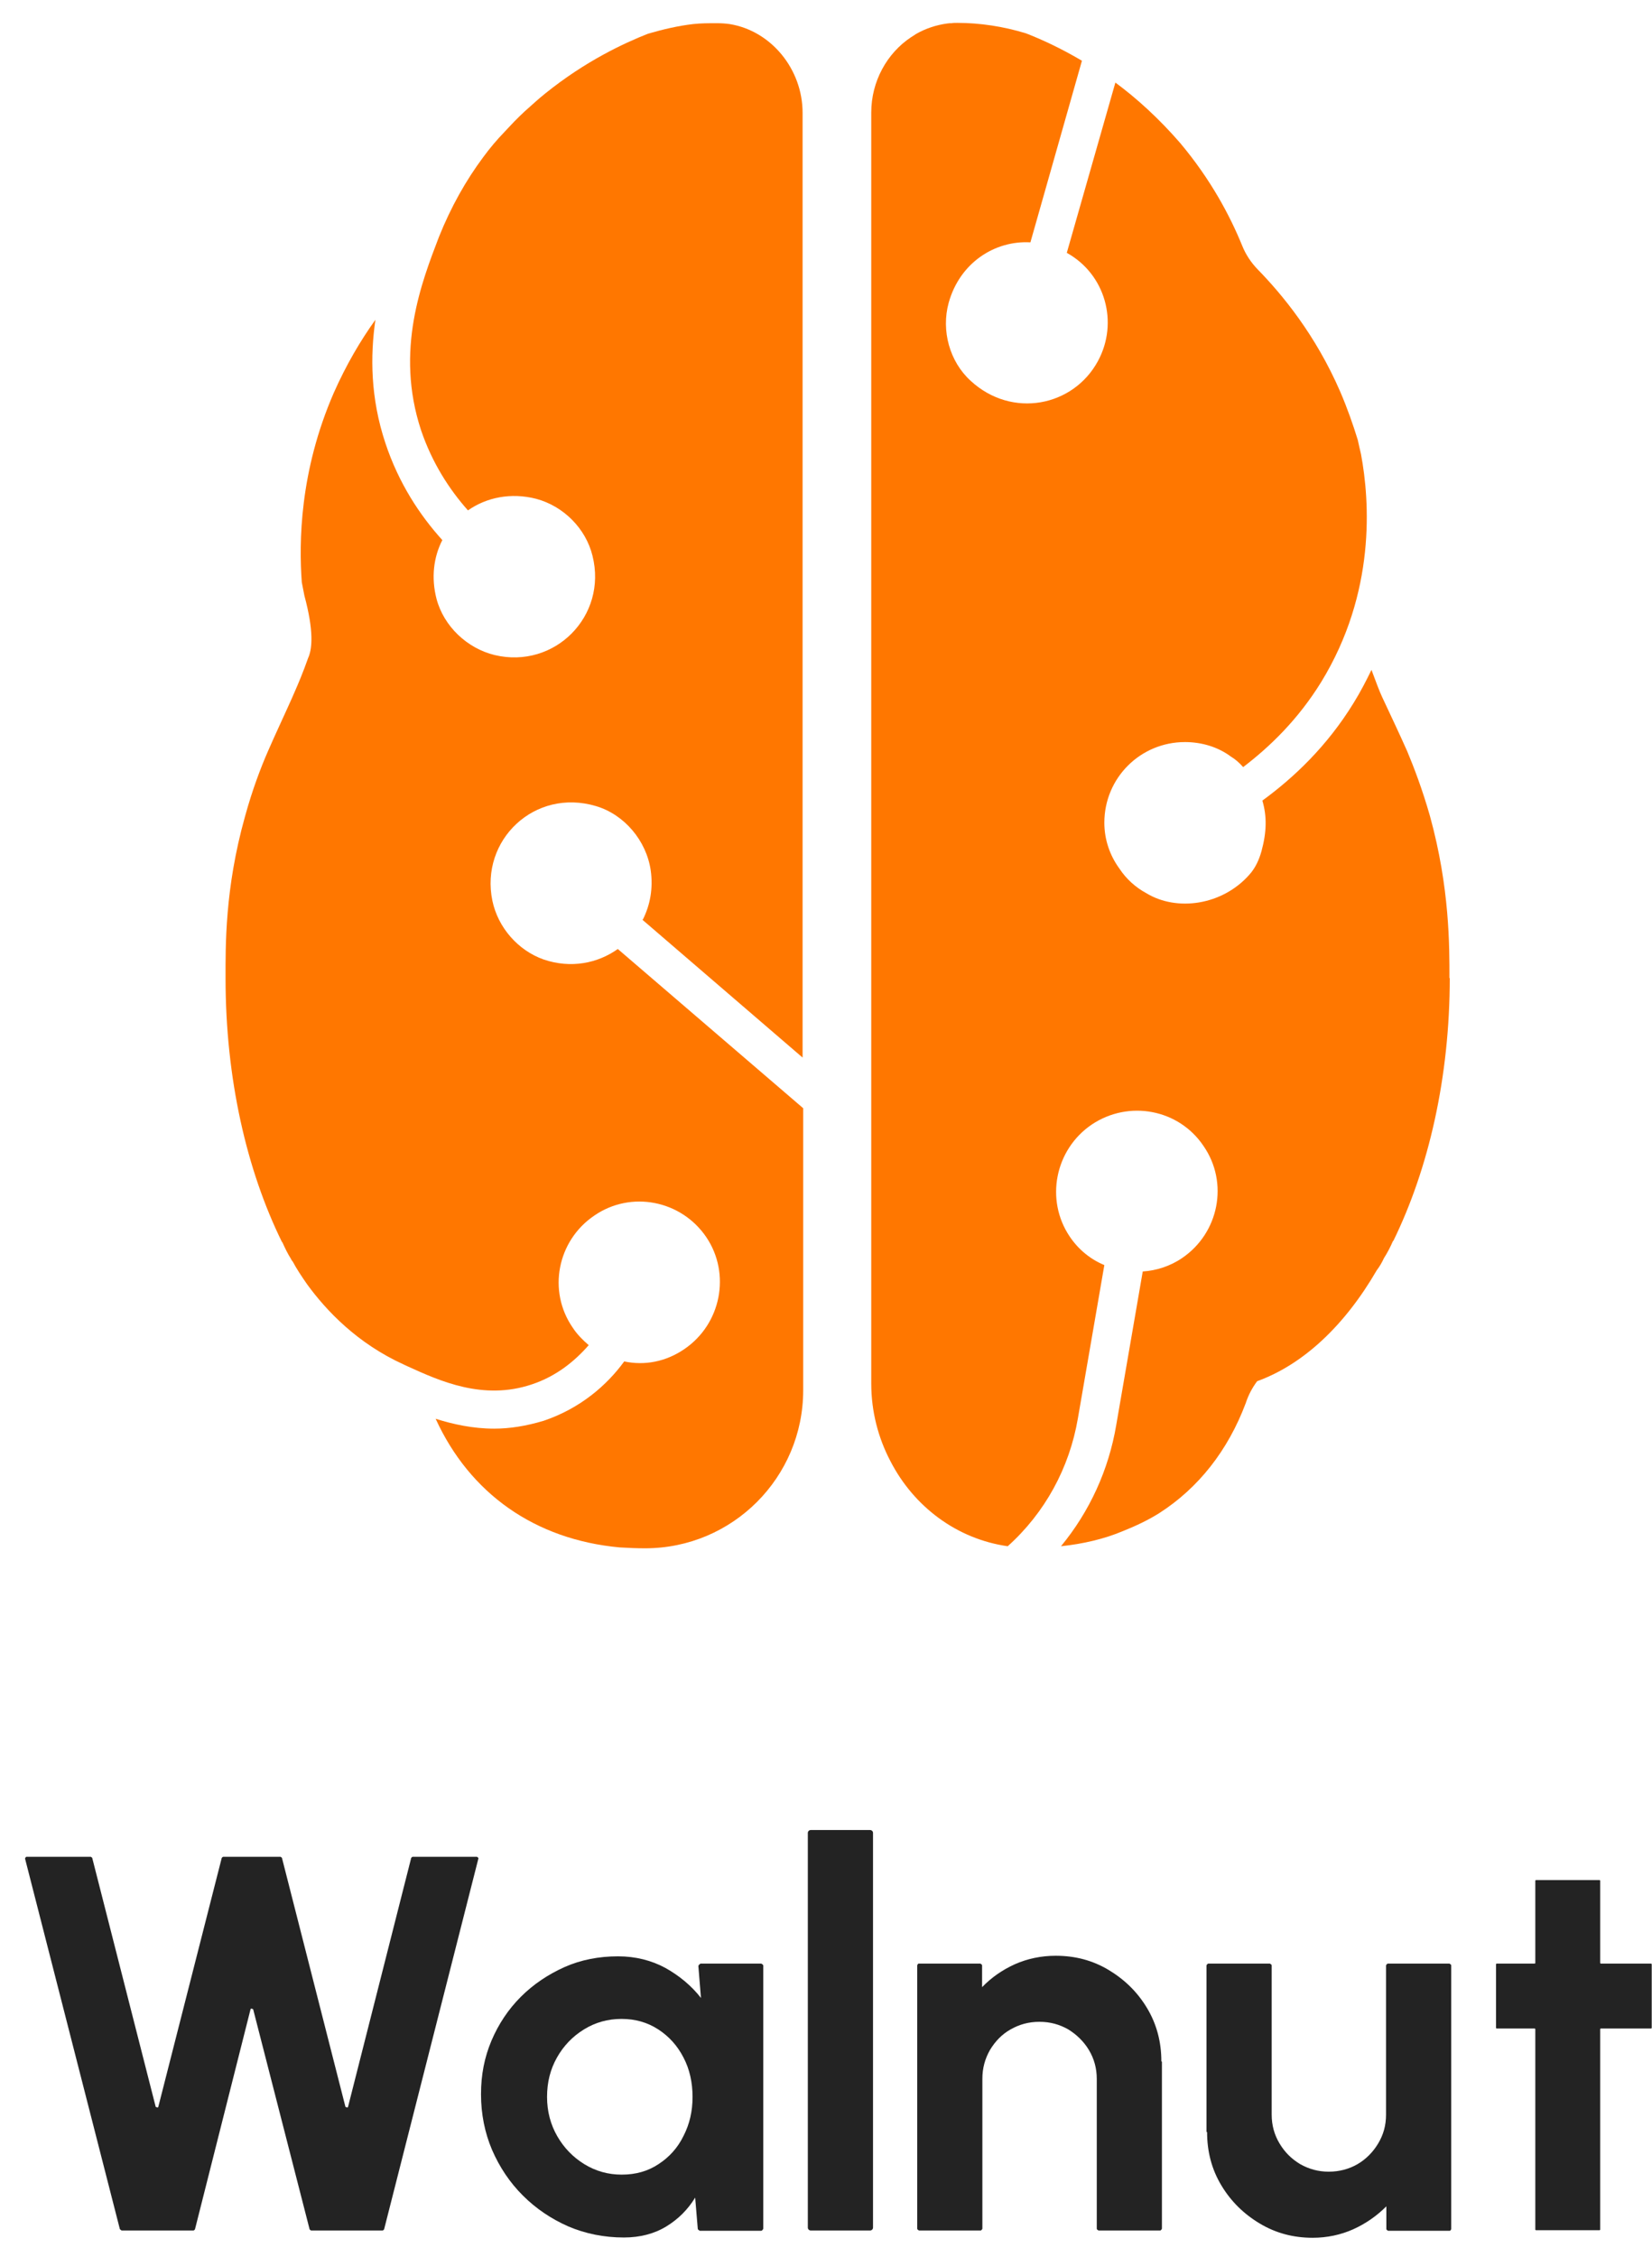 <svg width="41" height="56" viewBox="0 0 41 56" fill="none" xmlns="http://www.w3.org/2000/svg">
<g clip-path="url(#clip0_226_3525)">
<path d="M15.954 22.82C16.135 22.459 16.214 22.047 16.149 21.592C16.041 20.863 15.499 20.213 14.792 20.003C13.268 19.548 11.91 20.848 12.22 22.35C12.358 23.015 12.856 23.585 13.492 23.809C14.171 24.04 14.835 23.903 15.333 23.549L19.934 27.5V34.498C19.934 36.665 18.179 38.42 16.012 38.42C15.803 38.42 15.608 38.412 15.377 38.398C13.268 38.203 11.657 37.055 10.812 35.206C11.245 35.343 11.737 35.451 12.264 35.451C12.654 35.451 13.058 35.386 13.492 35.256C14.409 34.946 15.066 34.368 15.492 33.783C15.998 33.891 16.525 33.79 16.98 33.48C17.897 32.859 18.143 31.609 17.529 30.699C16.908 29.782 15.658 29.536 14.748 30.165C13.831 30.786 13.585 32.035 14.214 32.945C14.322 33.111 14.467 33.256 14.611 33.379C14.264 33.776 13.809 34.151 13.195 34.354C11.989 34.758 10.913 34.267 10.119 33.906L10.025 33.862C8.862 33.335 8.097 32.519 7.627 31.876C7.476 31.66 7.353 31.472 7.266 31.306C7.244 31.284 7.23 31.262 7.223 31.241C7.136 31.104 7.071 30.966 7.006 30.822H6.999C6.118 29.031 5.598 26.756 5.598 24.279C5.598 23.491 5.576 22.054 6.082 20.256C6.262 19.599 6.472 19.05 6.645 18.653C6.84 18.205 7.049 17.764 7.252 17.309C7.317 17.158 7.432 16.905 7.555 16.58C7.606 16.45 7.649 16.313 7.663 16.291C7.743 16.082 7.793 15.663 7.555 14.782L7.49 14.449C7.418 13.474 7.432 11.705 8.284 9.748C8.595 9.047 8.949 8.448 9.317 7.935C9.187 8.838 9.194 9.878 9.563 10.99C9.895 11.994 10.422 12.788 10.978 13.402C10.762 13.821 10.697 14.334 10.834 14.861C11.014 15.54 11.592 16.089 12.278 16.255C13.766 16.609 15.08 15.287 14.705 13.792C14.539 13.113 13.983 12.557 13.304 12.377C12.683 12.218 12.076 12.341 11.614 12.665C11.152 12.146 10.726 11.488 10.451 10.679C9.794 8.693 10.473 6.982 10.892 5.884C11.195 5.126 11.57 4.468 11.989 3.905C12.163 3.667 12.336 3.465 12.524 3.27C12.603 3.183 12.69 3.096 12.769 3.01C12.856 2.923 12.935 2.843 13.022 2.764C13.195 2.612 13.354 2.461 13.528 2.323C14.539 1.507 15.499 1.067 16.084 0.836C16.46 0.727 16.828 0.641 17.204 0.597C17.399 0.576 17.579 0.576 17.774 0.576H17.796C17.904 0.576 18.005 0.583 18.107 0.597C19.139 0.763 19.919 1.717 19.919 2.8V26.243L15.94 22.82H15.947H15.954Z" fill="#FF7700"/>
<path d="M35.981 24.257C35.981 26.741 35.453 29.009 34.58 30.793H34.572C34.507 30.945 34.435 31.082 34.348 31.219C34.298 31.327 34.24 31.428 34.168 31.522C33.381 32.88 32.355 33.855 31.2 34.274C31.077 34.44 30.99 34.606 30.925 34.794C30.925 34.801 30.918 34.816 30.918 34.816C30.477 35.993 29.741 36.925 28.773 37.546C28.498 37.719 28.195 37.863 27.87 37.993C27.408 38.188 26.881 38.311 26.332 38.369C27.04 37.51 27.516 36.477 27.704 35.357L28.361 31.551C28.694 31.53 29.04 31.421 29.336 31.219C30.253 30.598 30.499 29.349 29.871 28.439C29.257 27.521 28.015 27.29 27.097 27.904C26.18 28.525 25.935 29.775 26.549 30.685C26.772 31.017 27.076 31.255 27.408 31.392L26.751 35.198C26.541 36.426 25.935 37.538 25.01 38.369C23.739 38.188 22.677 37.38 22.1 36.26C21.796 35.682 21.623 35.025 21.623 34.332V2.793C21.623 2.02 22.013 1.319 22.613 0.922C22.649 0.901 22.692 0.872 22.735 0.843C22.974 0.706 23.241 0.619 23.508 0.583C23.544 0.576 23.587 0.576 23.616 0.576C23.652 0.568 23.703 0.568 23.746 0.568H23.768C24.317 0.568 24.902 0.655 25.465 0.828C25.819 0.966 26.303 1.182 26.852 1.507L25.573 6.014C24.692 5.963 23.819 6.519 23.544 7.516C23.356 8.202 23.566 8.975 24.093 9.452C25.111 10.39 26.635 10.094 27.249 8.96C27.769 8 27.43 6.801 26.476 6.274L27.682 2.049C28.21 2.439 28.759 2.937 29.286 3.544C30.051 4.454 30.528 5.357 30.831 6.101C30.918 6.317 31.048 6.512 31.207 6.678C31.828 7.314 32.651 8.31 33.265 9.726C33.438 10.13 33.583 10.542 33.698 10.918C33.72 11.026 33.749 11.142 33.778 11.271C33.995 12.434 34.153 14.702 32.788 16.927C32.218 17.851 31.517 18.53 30.853 19.035C30.759 18.927 30.658 18.84 30.55 18.775C30.232 18.537 29.827 18.414 29.409 18.414C28.303 18.414 27.408 19.303 27.408 20.415C27.408 20.834 27.545 21.231 27.784 21.556C27.95 21.809 28.181 22.018 28.448 22.163C29.206 22.625 30.333 22.466 31.005 21.707C31.156 21.541 31.25 21.332 31.308 21.122C31.438 20.646 31.445 20.256 31.33 19.866C32.102 19.303 32.933 18.523 33.597 17.439C33.763 17.172 33.908 16.89 34.038 16.623C34.146 16.912 34.233 17.15 34.305 17.302C34.514 17.75 34.724 18.19 34.926 18.645C35.092 19.043 35.302 19.591 35.489 20.249C35.981 22.032 35.973 23.484 35.973 24.271H35.981V24.257Z" fill="#FF7700"/>
<path d="M2.976 55.319L0.621 46.118C0.621 46.118 0.636 46.075 0.657 46.075H2.253C2.253 46.075 2.282 46.089 2.289 46.104L3.864 52.279C3.864 52.279 3.922 52.315 3.929 52.279L5.503 46.104C5.503 46.104 5.525 46.075 5.539 46.075H6.962C6.962 46.075 6.991 46.089 6.998 46.104L8.573 52.279C8.573 52.279 8.63 52.315 8.638 52.279L10.205 46.104C10.205 46.104 10.226 46.075 10.241 46.075H11.837C11.837 46.075 11.88 46.097 11.873 46.118L9.533 55.319C9.533 55.319 9.512 55.348 9.497 55.348H7.72C7.72 55.348 7.692 55.334 7.684 55.319L6.283 49.859C6.283 49.859 6.225 49.823 6.218 49.859L4.839 55.319C4.839 55.319 4.817 55.348 4.803 55.348H3.019C3.019 55.348 2.99 55.334 2.983 55.319H2.976Z" fill="#232323"/>
<path d="M17.376 48.725H18.892C18.892 48.725 18.943 48.747 18.943 48.776V55.305C18.943 55.305 18.921 55.355 18.892 55.355H17.369C17.369 55.355 17.325 55.334 17.318 55.312L17.253 54.532C17.072 54.828 16.834 55.066 16.538 55.247C16.242 55.428 15.888 55.522 15.484 55.522C14.992 55.522 14.53 55.428 14.104 55.247C13.678 55.059 13.303 54.806 12.977 54.481C12.652 54.157 12.4 53.781 12.212 53.348C12.031 52.922 11.938 52.459 11.938 51.968C11.938 51.477 12.024 51.051 12.197 50.639C12.371 50.228 12.616 49.859 12.927 49.549C13.238 49.238 13.606 48.993 14.01 48.812C14.415 48.632 14.863 48.545 15.339 48.545C15.772 48.545 16.17 48.646 16.516 48.834C16.863 49.029 17.159 49.274 17.397 49.578L17.332 48.783C17.332 48.783 17.354 48.733 17.383 48.733L17.376 48.725ZM15.433 53.962C15.78 53.962 16.083 53.875 16.343 53.702C16.61 53.528 16.82 53.297 16.964 53.001C17.116 52.705 17.188 52.387 17.188 52.033C17.188 51.679 17.116 51.347 16.964 51.058C16.812 50.762 16.603 50.531 16.336 50.358C16.069 50.184 15.765 50.098 15.426 50.098C15.086 50.098 14.776 50.184 14.494 50.358C14.213 50.531 13.989 50.762 13.822 51.058C13.656 51.354 13.577 51.672 13.577 52.033C13.577 52.394 13.664 52.719 13.83 53.008C13.996 53.297 14.22 53.528 14.501 53.702C14.783 53.875 15.094 53.962 15.426 53.962H15.433Z" fill="#232323"/>
<path d="M20.049 55.276V45.483C20.049 45.447 20.078 45.411 20.121 45.411H21.594C21.631 45.411 21.667 45.44 21.667 45.483V55.276C21.667 55.312 21.638 55.348 21.594 55.348H20.121C20.085 55.348 20.049 55.319 20.049 55.276Z" fill="#232323"/>
<path d="M28.837 51.159V55.305C28.837 55.305 28.816 55.348 28.794 55.348H27.263C27.263 55.348 27.22 55.327 27.22 55.305V51.586C27.22 51.325 27.155 51.087 27.025 50.87C26.895 50.654 26.721 50.488 26.512 50.358C26.295 50.235 26.064 50.17 25.797 50.17C25.53 50.17 25.299 50.235 25.082 50.358C24.865 50.48 24.699 50.654 24.569 50.87C24.446 51.087 24.381 51.318 24.381 51.586V55.305C24.381 55.305 24.36 55.348 24.338 55.348H22.807C22.807 55.348 22.764 55.327 22.764 55.305V48.769C22.764 48.769 22.778 48.725 22.8 48.725H24.331C24.331 48.725 24.374 48.747 24.374 48.769V49.31C24.605 49.072 24.872 48.884 25.19 48.74C25.501 48.603 25.84 48.531 26.201 48.531C26.685 48.531 27.119 48.646 27.516 48.884C27.913 49.123 28.231 49.433 28.469 49.831C28.707 50.228 28.823 50.668 28.823 51.152L28.837 51.159Z" fill="#232323"/>
<path d="M29.943 52.9V48.769C29.943 48.769 29.965 48.726 29.987 48.726H31.518C31.518 48.726 31.561 48.747 31.561 48.769V52.474C31.561 52.734 31.626 52.972 31.756 53.189C31.886 53.406 32.052 53.572 32.269 53.702C32.486 53.824 32.717 53.889 32.977 53.889C33.237 53.889 33.482 53.824 33.692 53.702C33.901 53.579 34.074 53.406 34.204 53.189C34.334 52.972 34.399 52.741 34.399 52.474V48.769C34.399 48.769 34.421 48.726 34.443 48.726H35.974C35.974 48.726 36.017 48.747 36.017 48.769V55.312C36.017 55.312 36.003 55.355 35.981 55.355H34.45C34.45 55.355 34.407 55.334 34.407 55.312V54.749C34.168 54.987 33.901 55.175 33.583 55.319C33.273 55.457 32.933 55.529 32.579 55.529C32.096 55.529 31.662 55.413 31.265 55.175C30.868 54.937 30.55 54.626 30.312 54.229C30.073 53.832 29.958 53.391 29.958 52.907L29.943 52.9Z" fill="#232323"/>
<path d="M40.978 50.336H39.729C39.729 50.336 39.714 50.343 39.714 50.351V55.327C39.714 55.327 39.707 55.341 39.7 55.341H38.118C38.118 55.341 38.104 55.334 38.104 55.327V50.351C38.104 50.351 38.097 50.336 38.09 50.336H37.143C37.143 50.336 37.129 50.329 37.129 50.322V48.74C37.129 48.74 37.136 48.726 37.143 48.726H38.09C38.09 48.726 38.104 48.718 38.104 48.711V46.667C38.104 46.667 38.111 46.653 38.118 46.653H39.7C39.7 46.653 39.714 46.66 39.714 46.667V48.711C39.714 48.711 39.722 48.726 39.729 48.726H40.978C40.978 48.726 40.993 48.733 40.993 48.74V50.322C40.993 50.322 40.986 50.336 40.978 50.336Z" fill="#232323"/>
</g>
<defs>
<clipPath id="clip0_226_3525">
<rect width="40.379" height="54.953" fill="white" transform="translate(0.621 0.568)"/>
</clipPath>
</defs>
</svg>
